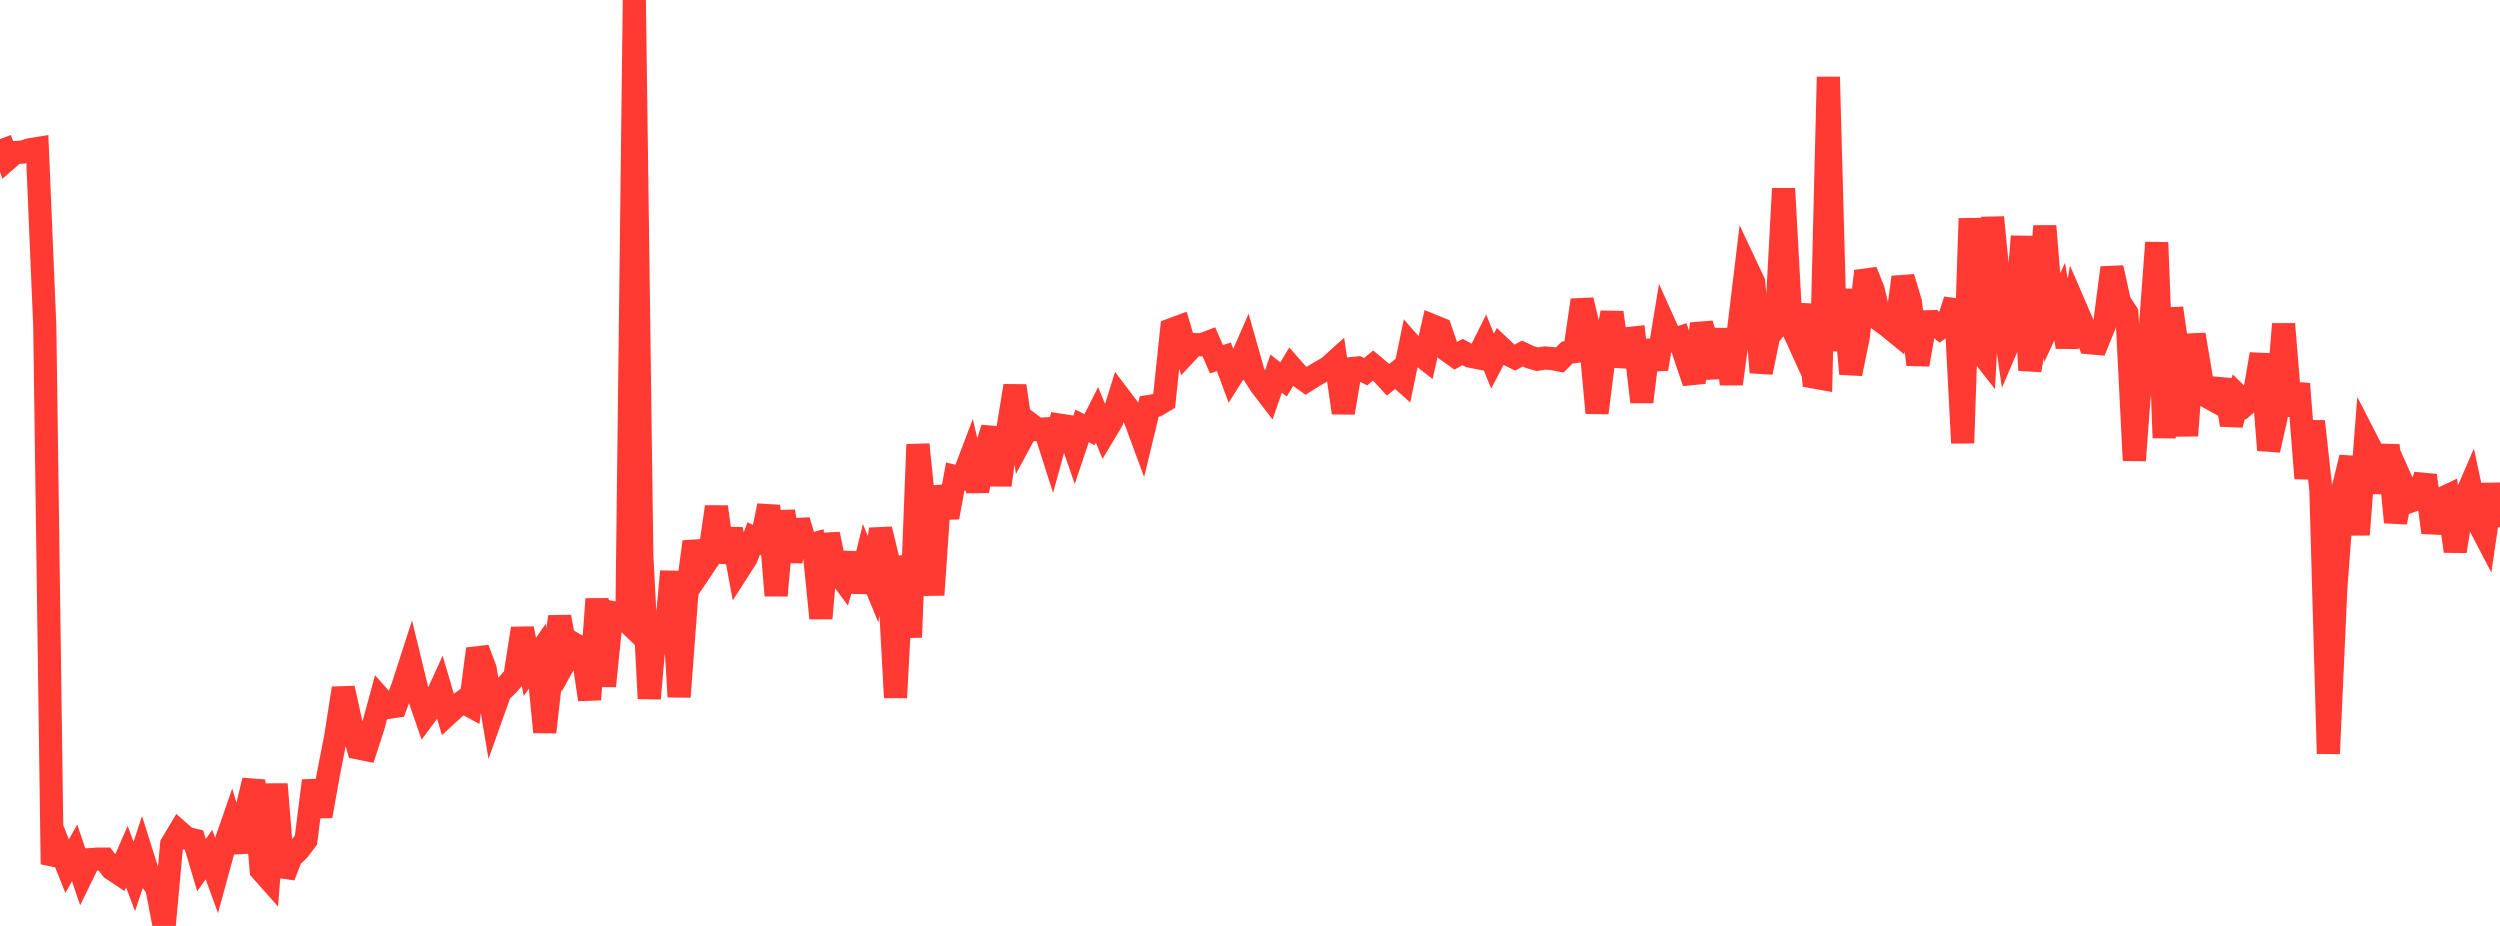 <?xml version="1.0" standalone="no"?>
<!DOCTYPE svg PUBLIC "-//W3C//DTD SVG 1.1//EN" "http://www.w3.org/Graphics/SVG/1.1/DTD/svg11.dtd">

<svg width="135" height="50" viewBox="0 0 135 50" preserveAspectRatio="none" 
  xmlns="http://www.w3.org/2000/svg"
  xmlns:xlink="http://www.w3.org/1999/xlink">


<polyline points="0.0, 7.509 0.403, 8.588 0.806, 8.237 1.209, 8.216 1.612, 8.087 2.015, 8.021 2.418, 17.617 2.821, 46.668 3.224, 45.766 3.627, 46.775 4.03, 46.056 4.433, 47.247 4.836, 46.422 5.239, 46.392 5.642, 46.392 6.045, 46.918 6.448, 47.186 6.851, 46.26 7.254, 47.329 7.657, 46.104 8.06, 47.381 8.463, 47.927 8.866, 50.0 9.269, 45.593 9.672, 44.917 10.075, 45.272 10.478, 45.367 10.881, 46.718 11.284, 46.147 11.687, 47.251 12.09, 45.779 12.493, 44.62 12.896, 45.985 13.299, 43.808 13.701, 42.141 14.104, 46.986 14.507, 47.44 14.91, 42.348 15.313, 47.315 15.716, 46.282 16.119, 45.896 16.522, 45.367 16.925, 42.162 17.328, 44.07 17.731, 41.818 18.134, 39.757 18.537, 37.167 18.94, 38.99 19.343, 40.39 19.746, 40.471 20.149, 39.233 20.552, 37.743 20.955, 38.199 21.358, 38.139 21.761, 37.044 22.164, 35.797 22.567, 37.456 22.97, 38.62 23.373, 38.077 23.776, 37.192 24.179, 38.559 24.582, 38.189 24.985, 37.889 25.388, 38.11 25.791, 35.041 26.194, 36.111 26.597, 38.507 27.0, 37.376 27.403, 36.985 27.806, 36.52 28.209, 33.939 28.612, 36.014 29.015, 35.433 29.418, 39.534 29.821, 35.951 30.224, 33.31 30.627, 35.522 31.03, 34.796 31.433, 35.029 31.836, 37.774 32.239, 32.349 32.642, 37.046 33.045, 33.076 33.448, 33.165 33.851, 33.552 34.254, 0.0 34.657, 29.994 35.06, 37.72 35.463, 33.135 35.866, 35.22 36.269, 30.859 36.672, 37.628 37.075, 32.251 37.478, 29.257 37.881, 30.742 38.284, 30.143 38.687, 27.369 39.09, 30.349 39.493, 28.575 39.896, 30.754 40.299, 30.124 40.701, 29.075 41.104, 29.285 41.507, 27.308 41.91, 32.157 42.313, 27.604 42.716, 30.313 43.119, 28.108 43.522, 29.48 43.925, 29.372 44.328, 33.387 44.731, 28.842 45.134, 30.765 45.537, 31.309 45.94, 29.896 46.343, 31.942 46.746, 30.305 47.149, 31.285 47.552, 28.578 47.955, 30.24 48.358, 37.671 48.761, 30.031 49.164, 34.411 49.567, 24.003 49.97, 27.909 50.373, 32.125 50.776, 26.268 51.179, 27.938 51.582, 25.735 51.985, 25.83 52.388, 24.766 52.791, 26.503 53.194, 24.42 53.597, 23.12 54.0, 26.192 54.403, 23.314 54.806, 20.836 55.209, 23.632 55.612, 22.884 56.015, 23.187 56.418, 23.163 56.821, 24.423 57.224, 22.956 57.627, 23.02 58.03, 24.195 58.433, 22.998 58.836, 23.201 59.239, 22.404 59.642, 23.39 60.045, 22.718 60.448, 21.426 60.851, 21.957 61.254, 22.53 61.657, 23.62 62.06, 21.948 62.463, 21.886 62.866, 21.646 63.269, 17.799 63.672, 17.649 64.075, 19.036 64.478, 18.605 64.881, 18.622 65.284, 18.469 65.687, 19.397 66.09, 19.27 66.493, 20.348 66.896, 19.711 67.299, 18.789 67.701, 20.206 68.104, 20.827 68.507, 21.351 68.91, 20.175 69.313, 20.487 69.716, 19.817 70.119, 20.275 70.522, 20.566 70.925, 20.314 71.328, 20.075 71.731, 19.846 72.134, 19.483 72.537, 22.29 72.94, 19.91 73.343, 19.869 73.746, 20.071 74.149, 19.737 74.552, 20.075 74.955, 20.509 75.358, 20.182 75.761, 20.544 76.164, 18.595 76.567, 19.053 76.97, 19.369 77.373, 17.599 77.776, 17.763 78.179, 18.936 78.582, 19.225 78.985, 19.009 79.388, 19.233 79.791, 19.311 80.194, 18.503 80.597, 19.499 81.0, 18.731 81.403, 19.112 81.806, 19.311 82.209, 19.091 82.612, 19.28 83.015, 19.399 83.418, 19.334 83.821, 19.361 84.224, 19.441 84.627, 19.037 85.03, 18.984 85.433, 16.206 85.836, 17.903 86.239, 22.295 86.642, 19.104 87.045, 16.875 87.448, 19.757 87.851, 18.292 88.254, 18.248 88.657, 21.703 89.06, 18.398 89.463, 19.923 89.866, 17.475 90.269, 18.372 90.672, 18.241 91.075, 19.475 91.478, 20.65 91.881, 17.486 92.284, 18.847 92.687, 20.357 93.09, 17.795 93.493, 20.729 93.896, 17.731 94.299, 14.393 94.701, 15.246 95.104, 20.11 95.507, 18.154 95.91, 17.656 96.313, 10.187 96.716, 17.555 97.119, 18.439 97.522, 16.464 97.925, 20.355 98.328, 20.427 98.731, 4.155 99.134, 18.931 99.537, 15.645 99.94, 20.184 100.343, 18.214 100.746, 14.643 101.149, 15.648 101.552, 17.319 101.955, 17.616 102.358, 17.946 102.761, 14.975 103.164, 16.328 103.567, 19.688 103.97, 17.379 104.373, 17.368 104.776, 17.716 105.179, 17.443 105.582, 16.206 105.985, 23.923 106.388, 11.798 106.791, 18.799 107.194, 19.315 107.597, 11.737 108.0, 15.872 108.403, 18.656 108.806, 17.714 109.209, 12.766 109.612, 19.994 110.015, 17.678 110.418, 12.206 110.821, 17.15 111.224, 16.286 111.627, 18.738 112.03, 16.494 112.433, 17.428 112.836, 18.508 113.239, 18.543 113.642, 17.553 114.045, 14.459 114.448, 16.288 114.851, 16.912 115.254, 24.861 115.657, 19.475 116.06, 18.527 116.463, 13.098 116.866, 23.641 117.269, 16.644 117.672, 19.431 118.075, 23.523 118.478, 18.068 118.881, 20.455 119.284, 21.464 119.687, 21.686 120.09, 20.532 120.493, 22.939 120.896, 21.414 121.299, 21.808 121.701, 21.459 122.104, 19.126 122.507, 24.306 122.91, 22.522 123.313, 17.498 123.716, 22.427 124.119, 20.729 124.522, 25.829 124.925, 22.754 125.328, 26.447 125.731, 40.697 126.134, 31.769 126.537, 26.356 126.94, 24.7 127.343, 28.869 127.746, 23.682 128.149, 24.467 128.552, 26.58 128.955, 24.044 129.358, 28.201 129.761, 26.162 130.164, 27.062 130.567, 26.916 130.97, 25.671 131.373, 28.757 131.776, 26.967 132.179, 26.775 132.582, 29.768 132.985, 27.192 133.388, 26.261 133.791, 28.144 134.194, 28.917 134.597, 26.16 135.0, 28.467" fill="none" stroke="#ff3a33" stroke-width="1.25"/>

</svg>